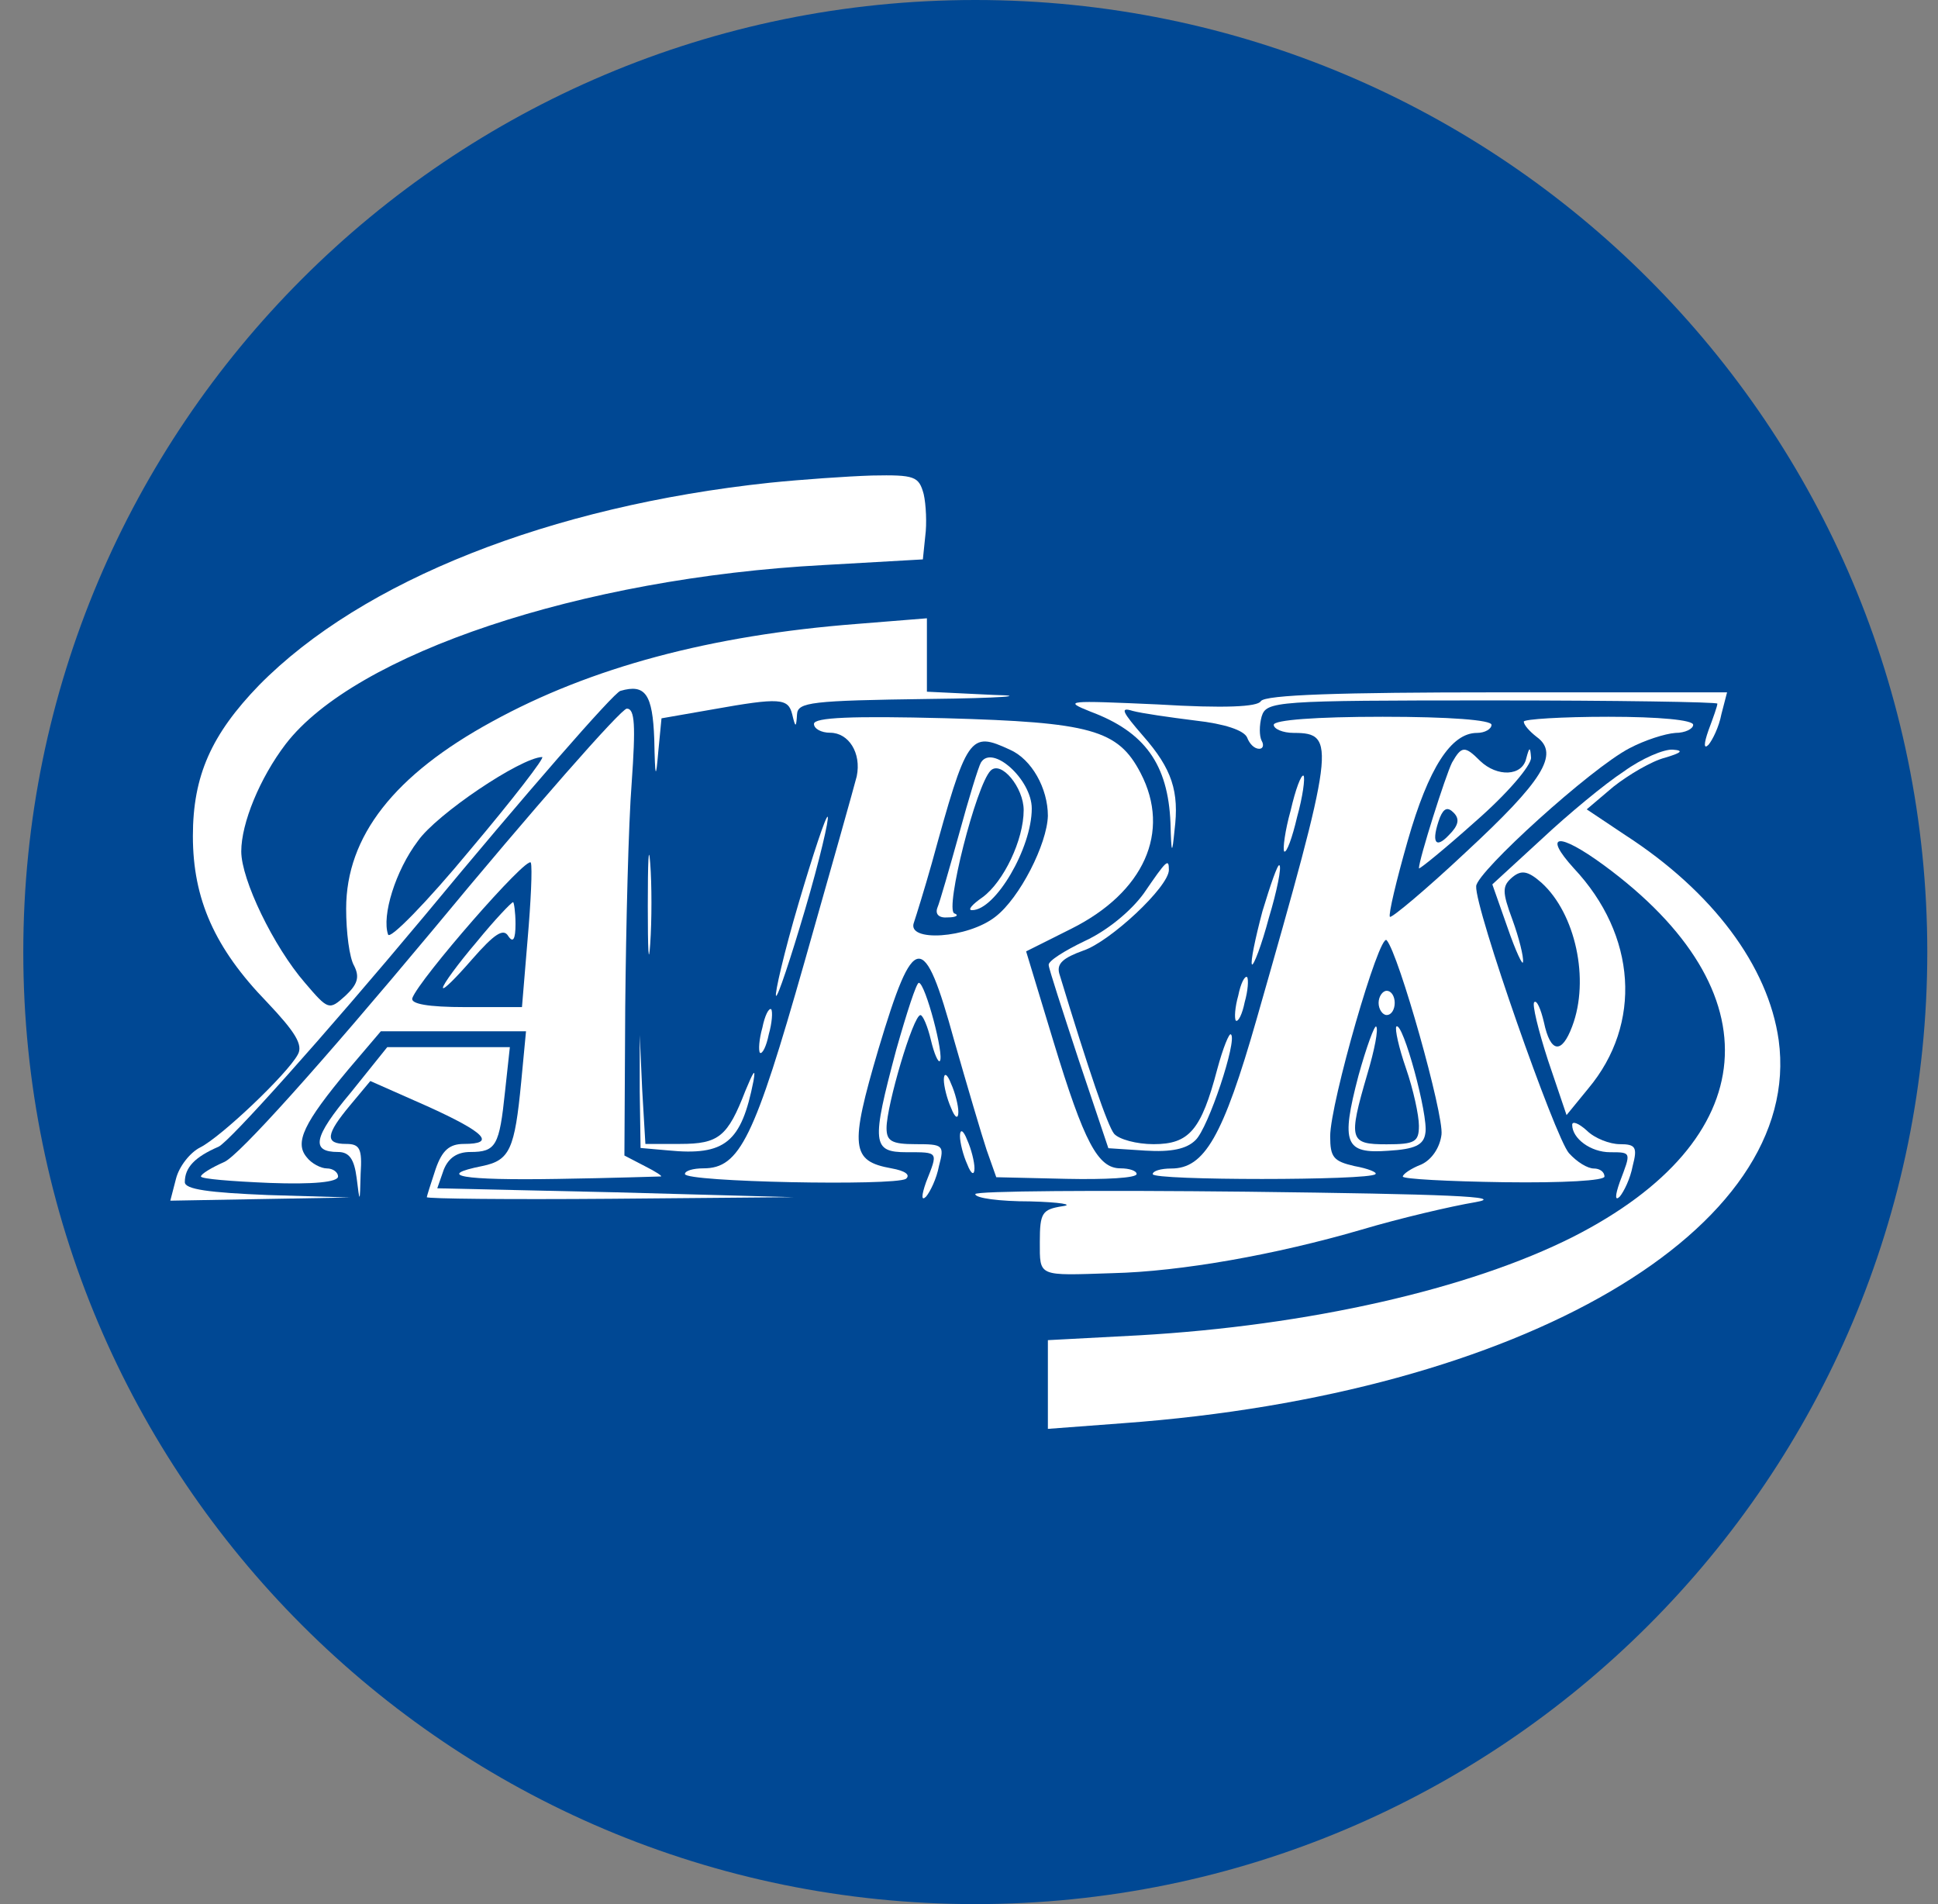 <svg width="57" height="56" viewBox="0 0 57 56" fill="none" xmlns="http://www.w3.org/2000/svg">
<rect x="0" y="0" width="57" height="56" fill="#808080" stroke="none"/>
<g clip-path="url(#clip0_3993_101)">
<path d="M56.685 28C56.685 12.536 44.149 0 28.685 0C13.221 0 0.685 12.536 0.685 28C0.685 43.464 13.221 56 28.685 56C44.149 56 56.685 43.464 56.685 28Z" fill="#004894"/>
<path d="M22.636 14.198C16.183 14.886 10.655 17.069 7.618 20.153C6.219 21.6 5.673 22.81 5.673 24.589C5.673 26.44 6.313 27.887 7.856 29.476C8.686 30.354 8.923 30.734 8.757 31.018C8.449 31.588 6.503 33.438 5.886 33.747C5.602 33.889 5.27 34.292 5.175 34.672L5.009 35.312L7.642 35.265L10.299 35.218L7.879 35.146C6.147 35.075 5.436 34.98 5.436 34.767C5.436 34.34 5.72 34.031 6.432 33.723C6.764 33.557 9.469 30.544 12.482 26.938C15.447 23.356 18.057 20.366 18.247 20.319C18.982 20.105 19.195 20.414 19.243 21.742C19.267 22.905 19.29 22.952 19.362 22.098L19.456 21.126L20.951 20.865C22.944 20.509 23.181 20.533 23.3 21.007C23.395 21.41 23.418 21.41 23.442 21.007C23.466 20.651 23.845 20.604 27.333 20.556C29.444 20.533 30.298 20.461 29.231 20.438L27.262 20.343V19.252V18.184L25.198 18.35C20.904 18.682 17.369 19.631 14.475 21.221C11.604 22.786 10.181 24.589 10.181 26.724C10.181 27.413 10.275 28.172 10.418 28.409C10.584 28.741 10.513 28.954 10.157 29.287C9.682 29.714 9.659 29.714 8.971 28.907C8.045 27.84 7.096 25.87 7.096 25.04C7.096 24.21 7.642 22.881 8.401 21.885C10.441 19.228 17.084 16.998 24.225 16.618L27.143 16.452L27.214 15.764C27.262 15.408 27.238 14.839 27.167 14.53C27.024 14.008 26.906 13.961 25.648 13.985C24.913 14.008 23.561 14.103 22.636 14.198ZM13.81 25.016C12.553 26.535 11.461 27.65 11.414 27.484C11.224 26.938 11.628 25.61 12.292 24.732C12.838 23.949 15.305 22.288 15.945 22.264C16.04 22.264 15.091 23.498 13.81 25.016Z" fill="white"/>
<path d="M37.083 20.622C36.988 20.789 36.016 20.836 34.047 20.717C31.39 20.599 31.247 20.599 32.078 20.931C33.667 21.524 34.355 22.473 34.426 24.205C34.45 25.13 34.474 25.154 34.545 24.418C34.687 23.28 34.474 22.615 33.62 21.643C33.003 20.931 32.932 20.789 33.311 20.907C33.572 20.978 34.403 21.097 35.162 21.192C36.016 21.287 36.585 21.477 36.68 21.69C36.751 21.88 36.894 22.022 37.036 22.022C37.154 22.022 37.178 21.904 37.107 21.785C37.036 21.643 37.036 21.334 37.107 21.073C37.249 20.622 37.487 20.599 43.892 20.599C47.522 20.599 50.511 20.646 50.511 20.694C50.511 20.765 50.392 21.097 50.25 21.477C50.108 21.88 50.108 22.046 50.25 21.904C50.369 21.761 50.558 21.382 50.63 21.002L50.796 20.362H44.034C39.432 20.362 37.202 20.433 37.083 20.622Z" fill="white"/>
<path d="M12.719 27.365C9.374 31.374 7.025 33.984 6.598 34.173C6.219 34.34 5.91 34.529 5.91 34.6C5.91 34.672 6.812 34.743 7.927 34.79C9.208 34.838 9.943 34.767 9.943 34.6C9.943 34.482 9.801 34.363 9.611 34.363C9.445 34.363 9.16 34.221 9.018 34.031C8.662 33.604 8.923 33.035 10.252 31.445L11.201 30.33H13.336H15.471L15.329 31.825C15.139 33.794 14.996 34.126 14.19 34.292C12.766 34.577 13.597 34.719 16.396 34.672C18.009 34.648 19.362 34.6 19.433 34.6C19.504 34.6 19.29 34.458 18.958 34.292L18.365 33.984L18.389 29.619C18.413 27.199 18.484 24.233 18.579 23.023C18.697 21.339 18.674 20.841 18.436 20.841C18.27 20.841 15.684 23.782 12.719 27.365ZM15.518 27.626L15.352 29.619H13.692C12.577 29.619 12.078 29.524 12.126 29.358C12.316 28.812 15.518 25.135 15.613 25.372C15.661 25.514 15.613 26.534 15.518 27.626Z" fill="white"/>
<path d="M14.024 27.696C13.478 28.336 13.027 28.953 13.027 29.048C13.027 29.143 13.407 28.763 13.881 28.218C14.546 27.458 14.807 27.292 14.949 27.53C15.091 27.743 15.162 27.625 15.162 27.174C15.162 26.818 15.115 26.533 15.091 26.533C15.044 26.533 14.546 27.055 14.024 27.696Z" fill="white"/>
<path d="M23.94 21.29C23.94 21.432 24.154 21.55 24.415 21.55C24.96 21.55 25.34 22.144 25.198 22.832C25.127 23.116 24.439 25.56 23.656 28.312C22.185 33.484 21.758 34.361 20.69 34.361C20.382 34.361 20.145 34.433 20.145 34.528C20.145 34.765 26.289 34.883 26.645 34.67C26.787 34.551 26.621 34.433 26.218 34.361C25.032 34.148 24.984 33.745 25.838 30.85C26.882 27.363 27.167 27.339 28.068 30.613C28.448 31.942 28.875 33.389 29.017 33.816L29.302 34.622L31.366 34.67C32.505 34.694 33.43 34.646 33.43 34.528C33.43 34.433 33.216 34.361 32.955 34.361C32.291 34.361 31.888 33.602 30.986 30.637L30.18 27.98L31.508 27.315C33.643 26.248 34.45 24.469 33.548 22.737C32.884 21.456 32.078 21.242 27.807 21.123C25.055 21.052 23.94 21.1 23.94 21.29ZM29.705 22.049C30.346 22.333 30.82 23.188 30.82 23.994C30.797 24.824 29.99 26.414 29.278 26.96C28.471 27.6 26.645 27.719 26.882 27.126C26.953 26.912 27.19 26.153 27.404 25.394C28.448 21.598 28.519 21.503 29.705 22.049Z" fill="white"/>
<path d="M28.851 22.426C28.78 22.545 28.495 23.47 28.211 24.514C27.926 25.534 27.641 26.531 27.57 26.697C27.499 26.887 27.617 27.005 27.878 26.981C28.139 26.981 28.211 26.91 28.068 26.863C27.784 26.744 28.709 23.091 29.136 22.664C29.444 22.355 30.108 23.162 30.108 23.826C30.108 24.704 29.515 25.938 28.899 26.388C28.59 26.602 28.448 26.768 28.59 26.768C29.278 26.768 30.346 24.941 30.346 23.779C30.346 22.925 29.183 21.881 28.851 22.426Z" fill="white"/>
<path d="M37.463 21.317C37.463 21.436 37.724 21.555 38.056 21.555C39.313 21.555 39.266 21.911 36.965 29.953C35.968 33.44 35.423 34.366 34.45 34.366C34.142 34.366 33.904 34.437 33.904 34.532C33.904 34.721 40.286 34.721 40.452 34.532C40.523 34.484 40.239 34.366 39.835 34.294C39.218 34.152 39.123 34.033 39.123 33.417C39.123 32.444 40.571 27.415 40.784 27.652C41.14 28.055 42.469 32.776 42.397 33.369C42.35 33.749 42.113 34.105 41.804 34.247C41.496 34.366 41.259 34.532 41.259 34.603C41.259 34.674 42.587 34.745 44.224 34.769C46.003 34.793 47.19 34.721 47.19 34.603C47.19 34.461 47.047 34.366 46.881 34.366C46.691 34.366 46.383 34.176 46.146 33.915C45.742 33.464 43.37 26.703 43.417 26.062C43.441 25.635 46.786 22.599 47.925 22.006C48.376 21.768 48.969 21.578 49.277 21.555C49.562 21.555 49.799 21.436 49.799 21.317C49.799 21.175 48.803 21.08 47.308 21.08C45.932 21.08 44.817 21.151 44.817 21.223C44.817 21.317 44.983 21.507 45.197 21.673C45.885 22.172 45.363 22.978 43.109 25.066C41.947 26.157 40.926 27.011 40.879 26.964C40.832 26.893 41.069 25.896 41.401 24.734C42.018 22.575 42.682 21.555 43.441 21.555C43.678 21.555 43.868 21.436 43.868 21.317C43.868 21.175 42.635 21.08 40.666 21.08C38.697 21.08 37.463 21.175 37.463 21.317Z" fill="white"/>
<path d="M42.706 22.429C42.516 22.808 41.733 25.276 41.733 25.537C41.733 25.584 42.492 24.967 43.394 24.16C44.319 23.354 45.031 22.524 45.031 22.286C45.007 21.954 44.983 21.954 44.888 22.31C44.77 22.832 44.034 22.856 43.536 22.381C43.085 21.93 42.99 21.93 42.706 22.429ZM42.611 24.564C42.208 24.991 42.089 24.754 42.35 24.042C42.469 23.757 42.587 23.733 42.753 23.9C42.943 24.089 42.896 24.279 42.611 24.564Z" fill="white"/>
<path d="M47.759 22.689C47.213 23.044 46.122 23.946 45.339 24.681L43.892 26.01L44.343 27.291C44.58 27.979 44.794 28.43 44.794 28.287C44.817 28.145 44.675 27.576 44.485 27.054C44.177 26.223 44.177 26.057 44.485 25.796C44.746 25.583 44.936 25.607 45.339 25.962C46.336 26.864 46.763 28.809 46.241 30.185C45.932 31.016 45.6 30.968 45.41 30.067C45.315 29.663 45.197 29.402 45.126 29.474C45.054 29.521 45.244 30.304 45.529 31.182L46.075 32.795L46.715 32.012C48.305 30.114 48.139 27.505 46.288 25.535C45.363 24.515 45.837 24.468 47.166 25.441C52.243 29.165 51.863 33.53 46.264 36.377C43.204 37.919 38.483 38.987 33.501 39.272L30.82 39.414V40.719V42.023L33.026 41.857C44.77 41.003 53.073 36.14 52.314 30.589C52.005 28.406 50.369 26.223 47.806 24.563L46.668 23.803L47.451 23.139C47.901 22.783 48.589 22.38 48.969 22.285C49.443 22.143 49.538 22.072 49.206 22.048C48.945 22.024 48.281 22.309 47.759 22.689Z" fill="white"/>
<path d="M37.961 23.834C37.795 24.427 37.724 24.972 37.771 25.043C37.842 25.091 38.008 24.64 38.151 24.023C38.317 23.43 38.388 22.885 38.341 22.813C38.27 22.766 38.103 23.217 37.961 23.834Z" fill="white"/>
<path d="M23.49 26.559C23.062 28.006 22.778 29.24 22.825 29.288C22.873 29.335 23.252 28.196 23.679 26.749C24.106 25.302 24.391 24.068 24.344 24.021C24.296 23.974 23.917 25.112 23.49 26.559Z" fill="white"/>
<path d="M19.053 26.646C19.053 27.951 19.077 28.449 19.124 27.761C19.172 27.073 19.172 26.006 19.124 25.389C19.077 24.772 19.053 25.341 19.053 26.646Z" fill="white"/>
<path d="M33.643 26.272C33.264 26.794 32.576 27.363 31.912 27.672C31.318 27.956 30.82 28.265 30.844 28.383C30.844 28.478 31.247 29.712 31.722 31.159L32.599 33.769L33.691 33.84C34.45 33.887 34.901 33.792 35.162 33.531C35.541 33.175 36.395 30.59 36.206 30.424C36.158 30.352 35.968 30.827 35.802 31.444C35.328 33.247 34.972 33.65 33.928 33.65C33.43 33.65 32.908 33.508 32.766 33.342C32.576 33.104 32.03 31.515 31.152 28.621C31.081 28.336 31.271 28.17 31.864 27.956C32.647 27.695 34.379 26.082 34.379 25.584C34.379 25.228 34.308 25.299 33.643 26.272Z" fill="white"/>
<path d="M37.131 26.799C36.917 27.605 36.775 28.294 36.822 28.365C36.87 28.412 37.107 27.795 37.321 26.989C37.558 26.206 37.7 25.494 37.629 25.447C37.581 25.399 37.368 26.016 37.131 26.799Z" fill="white"/>
<path d="M36.419 29.282C36.324 29.614 36.3 29.946 36.348 30.017C36.419 30.065 36.538 29.828 36.609 29.472C36.704 29.14 36.727 28.808 36.68 28.736C36.609 28.689 36.49 28.926 36.419 29.282Z" fill="white"/>
<path d="M26.36 30.874C25.625 33.626 25.648 33.887 26.669 33.887C27.617 33.887 27.594 33.864 27.238 34.765C27.096 35.168 27.096 35.334 27.238 35.192C27.357 35.05 27.546 34.67 27.617 34.291C27.784 33.674 27.736 33.65 26.93 33.65C26.218 33.65 26.075 33.555 26.075 33.175C26.075 32.511 26.858 29.854 27.072 29.854C27.143 29.854 27.285 30.186 27.38 30.59C27.475 30.993 27.594 31.254 27.641 31.206C27.784 31.064 27.214 28.905 27.024 28.905C26.953 28.905 26.669 29.783 26.36 30.874Z" fill="white"/>
<path d="M40.547 29.496C40.547 29.686 40.666 29.852 40.784 29.852C40.926 29.852 41.021 29.686 41.021 29.496C41.021 29.306 40.926 29.14 40.784 29.14C40.666 29.14 40.547 29.306 40.547 29.496Z" fill="white"/>
<path d="M22.422 30.227C22.327 30.559 22.303 30.892 22.351 30.963C22.422 31.01 22.541 30.773 22.612 30.417C22.707 30.085 22.73 29.753 22.683 29.682C22.612 29.634 22.493 29.871 22.422 30.227Z" fill="white"/>
<path d="M39.954 31.638C39.432 33.631 39.551 33.939 40.832 33.844C41.614 33.797 41.876 33.678 41.923 33.322C42.018 32.824 41.259 30.025 41.069 30.191C41.021 30.262 41.14 30.808 41.354 31.424C41.567 32.041 41.733 32.8 41.733 33.109C41.733 33.583 41.614 33.654 40.784 33.654C39.693 33.654 39.645 33.536 40.215 31.59C40.428 30.879 40.547 30.262 40.476 30.191C40.428 30.143 40.191 30.784 39.954 31.638Z" fill="white"/>
<path d="M18.816 32.101L18.84 33.762L19.646 33.833C21.331 33.999 21.805 33.596 22.161 31.793C22.232 31.39 22.161 31.508 21.924 32.078C21.402 33.43 21.141 33.643 20.002 33.643H18.982L18.887 32.03L18.816 30.441V32.101Z" fill="white"/>
<path d="M10.323 32.125C9.208 33.453 9.137 33.88 9.943 33.88C10.275 33.88 10.418 34.094 10.489 34.639C10.584 35.399 10.584 35.399 10.607 34.521C10.655 33.785 10.584 33.643 10.181 33.643C9.54 33.643 9.587 33.358 10.299 32.504L10.892 31.793L12.553 32.528C14.285 33.311 14.593 33.643 13.644 33.643C13.217 33.643 13.004 33.833 12.814 34.379C12.671 34.806 12.553 35.185 12.553 35.209C12.553 35.256 14.973 35.28 17.962 35.256L23.347 35.209L18.104 35.066L12.861 34.948L13.051 34.402C13.193 34.046 13.454 33.88 13.834 33.88C14.593 33.88 14.688 33.691 14.854 32.101L14.996 30.796H13.193H11.39L10.323 32.125Z" fill="white"/>
<path d="M27.76 31.755C27.76 31.945 27.855 32.324 27.973 32.585C28.092 32.894 28.187 32.917 28.187 32.704C28.187 32.514 28.092 32.134 27.973 31.873C27.855 31.565 27.76 31.541 27.76 31.755Z" fill="white"/>
<path d="M46.241 33.081C46.241 33.484 46.786 33.887 47.356 33.887C47.996 33.887 47.972 33.887 47.64 34.765C47.498 35.168 47.498 35.334 47.64 35.192C47.759 35.05 47.949 34.67 48.02 34.291C48.162 33.745 48.115 33.65 47.64 33.65C47.356 33.65 46.905 33.484 46.668 33.247C46.43 33.033 46.241 32.962 46.241 33.081Z" fill="white"/>
<path d="M28.234 33.411C28.234 33.601 28.329 33.98 28.448 34.241C28.566 34.55 28.661 34.573 28.661 34.36C28.661 34.17 28.566 33.791 28.448 33.53C28.329 33.221 28.234 33.197 28.234 33.411Z" fill="white"/>
<path d="M28.685 35.119C28.685 35.238 29.397 35.333 30.298 35.333C31.176 35.356 31.603 35.428 31.247 35.475C30.654 35.57 30.583 35.665 30.583 36.519C30.583 37.563 30.512 37.515 32.718 37.444C34.735 37.397 37.534 36.898 40.049 36.163C41.164 35.831 42.682 35.475 43.394 35.356C44.343 35.19 42.563 35.119 36.68 35.048C32.291 35.001 28.685 35.024 28.685 35.119Z" fill="white"/>
</g>
<defs>
<clipPath id="clip0_3993_101">
<rect width="56" height="56" fill="white" transform="translate(0.685)"/>
</clipPath>
</defs>
</svg>

